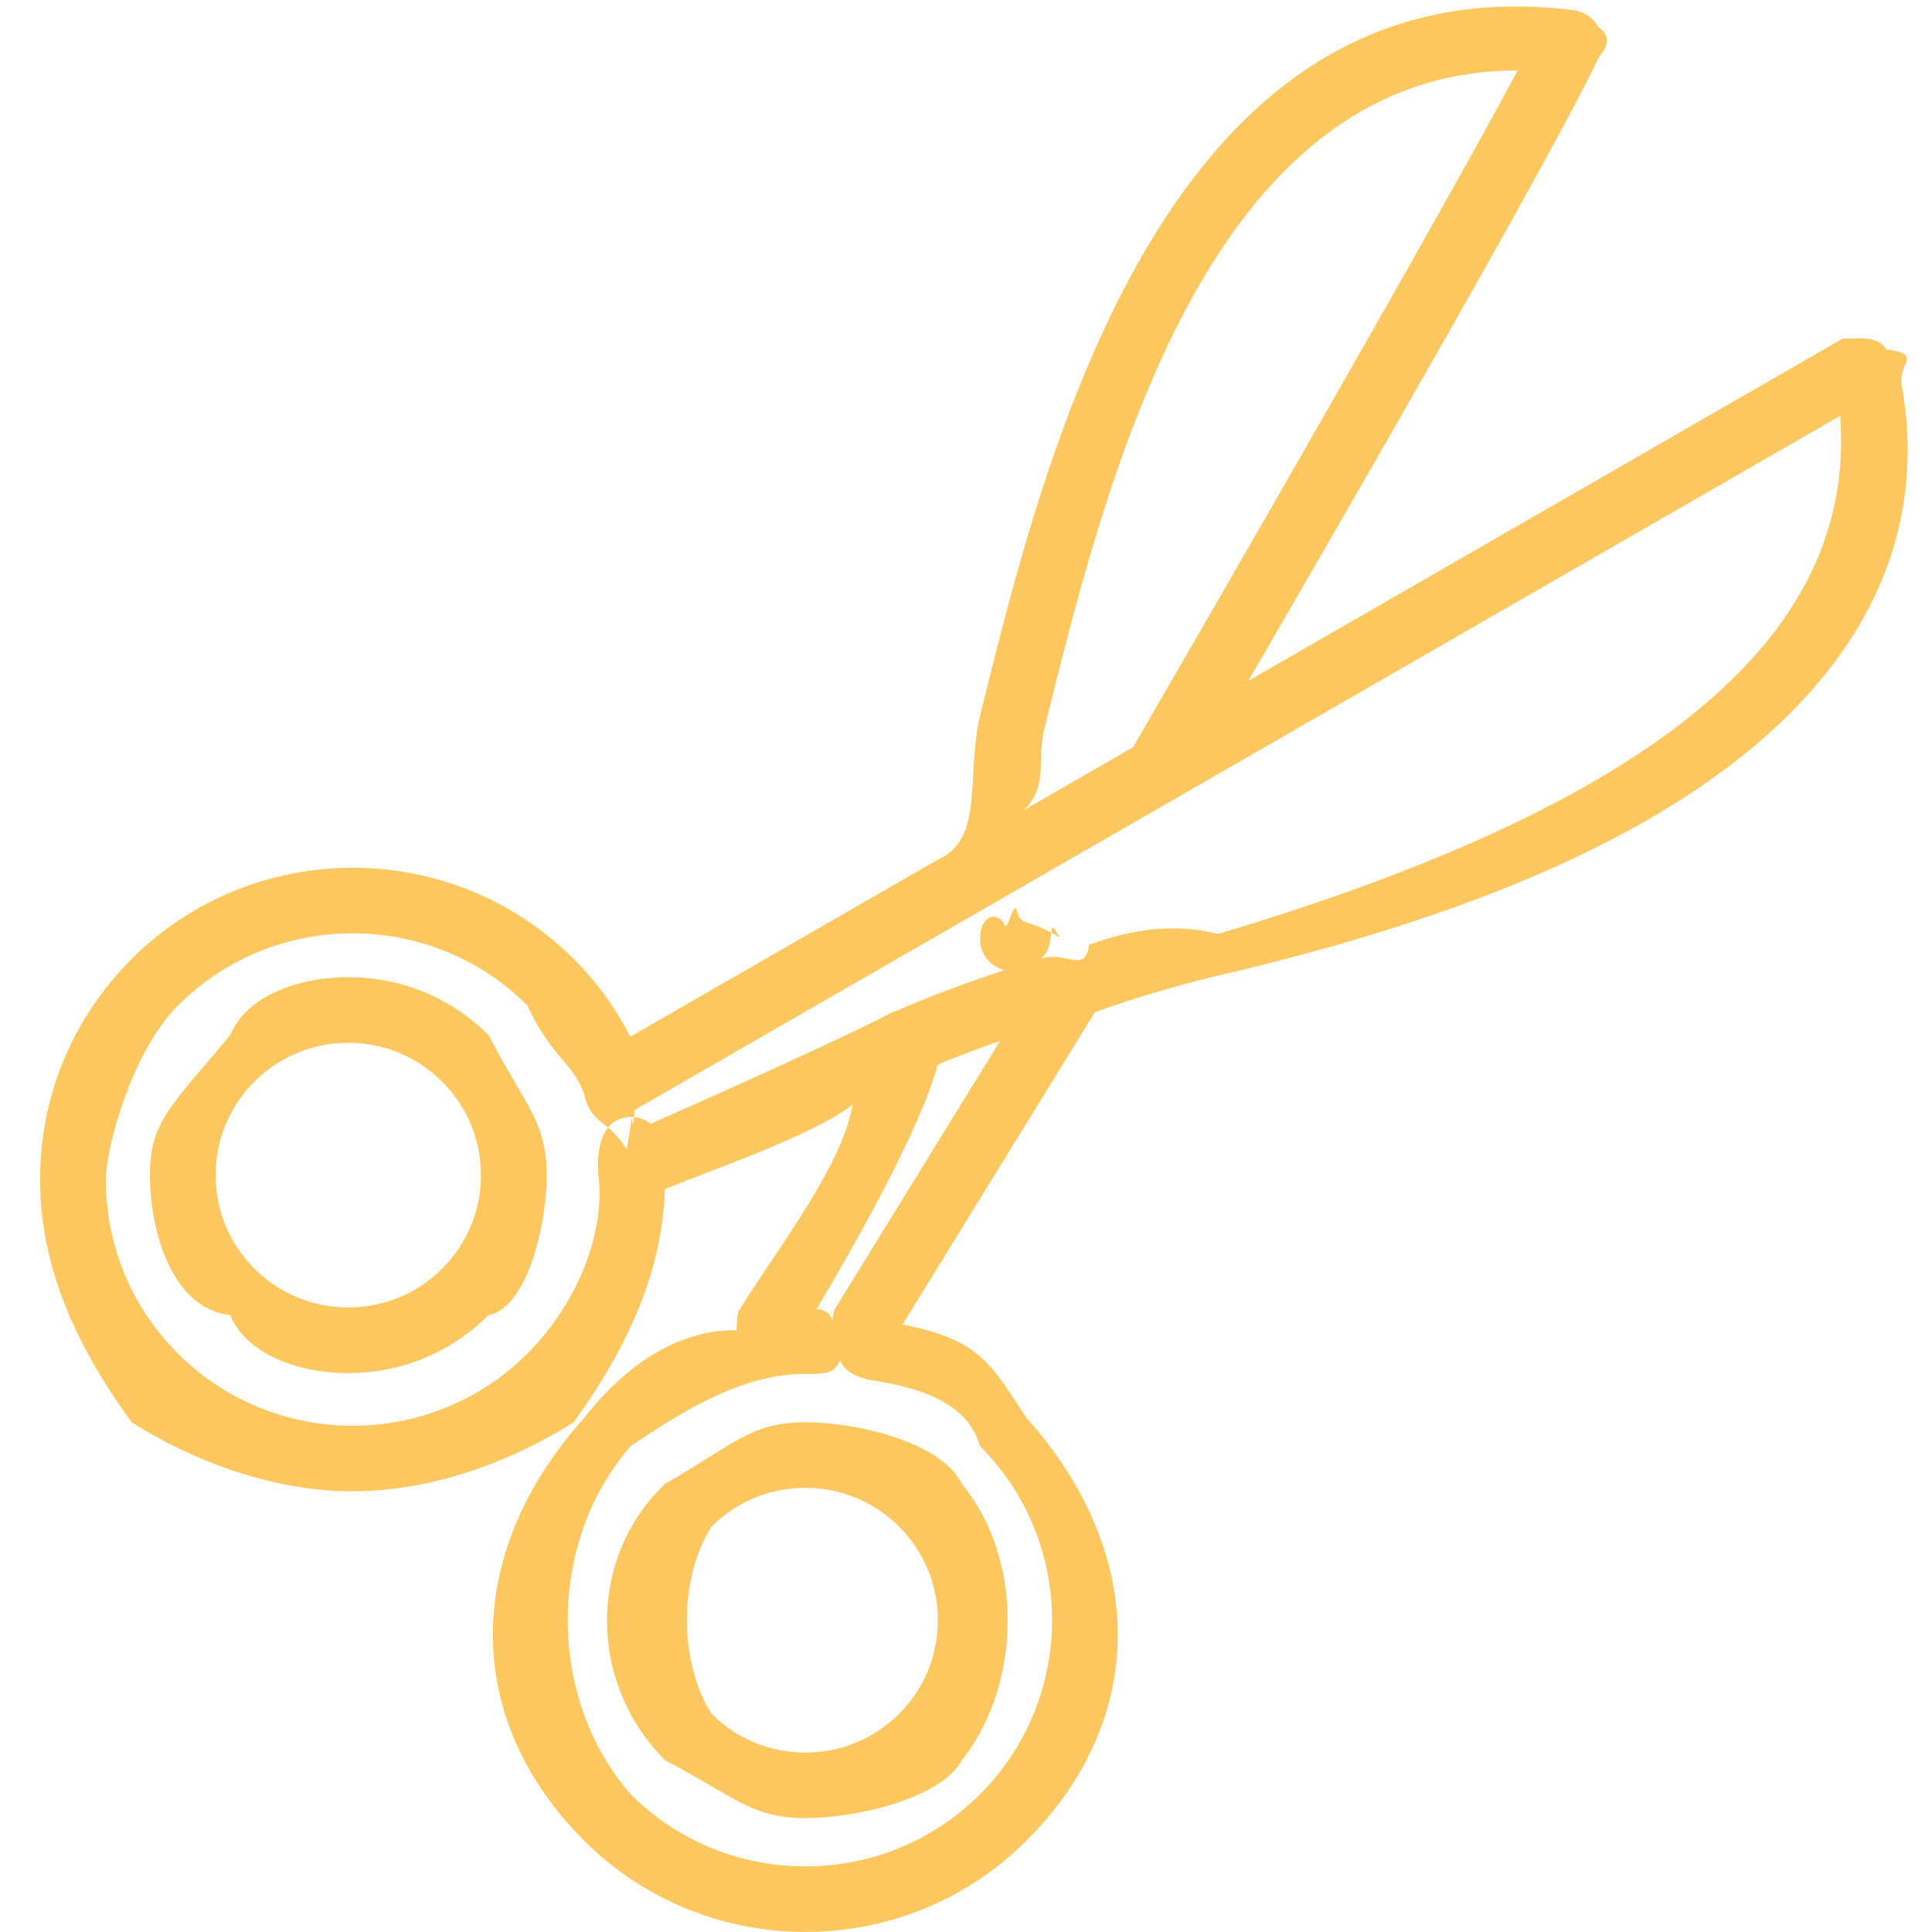 <svg 
 xmlns="http://www.w3.org/2000/svg"
 xmlns:xlink="http://www.w3.org/1999/xlink"
 width="47px" height="47px">
<path fill-rule="evenodd"  fill="rgb(253, 199, 95)"
 d="M40.890,19.454 C38.222,21.158 34.660,22.522 30.1,23.625 C28.425,23.998 27.146,24.439 26.635,24.625 L21.957,32.220 C23.85,32.590 24.121,33.204 24.968,34.49 C27.933,37.8 27.933,41.822 24.968,44.780 C23.486,46.260 21.538,46.999 19.591,46.999 C17.644,47.0 15.696,46.260 14.214,44.781 C11.249,41.822 11.249,37.8 14.214,34.49 C15.248,33.17 16.530,32.346 17.917,32.36 C17.935,31.989 17.941,31.939 17.969,31.895 C18.880,30.417 20.51,28.348 20.739,26.872 C19.76,27.649 16.962,28.584 16.173,28.932 C16.115,30.852 15.341,32.679 13.957,34.60 C12.475,35.539 10.527,36.279 8.580,36.279 C6.632,36.279 4.685,35.540 3.203,34.60 C1.766,32.627 0.976,30.722 0.975,28.694 C0.975,26.668 1.766,24.762 3.203,23.329 C6.168,20.370 10.992,20.371 13.957,23.329 C14.520,23.891 14.979,24.526 15.336,25.219 L22.804,20.919 C23.97,20.416 23.482,18.868 23.856,17.353 C25.443,10.938 28.399,-1.0 38.279,0.248 C38.532,0.280 38.755,0.431 38.879,0.655 C39.2,0.879 39.11,1.147 38.902,1.378 C37.830,3.660 32.904,12.198 30.366,16.565 L44.827,8.238 C45.198,8.25 45.663,8.146 45.893,8.500 C46.76,8.617 46.214,8.802 46.254,9.32 C46.972,13.215 45.167,16.722 40.890,19.454 ZM19.588,33.422 C17.984,33.422 16.482,34.42 15.345,35.178 C13.3,37.514 13.3,41.316 15.345,43.652 C17.686,45.989 21.496,45.989 23.838,43.652 C26.179,41.316 26.179,37.514 23.838,35.178 C23.62,34.404 22.92,33.857 21.34,33.597 C20.734,33.523 20.516,33.290 20.447,33.10 C20.308,33.262 20.34,33.427 19.728,33.424 C19.681,33.423 19.634,33.422 19.588,33.422 ZM19.865,31.848 C20.10,31.870 20.146,31.922 20.254,32.11 C20.273,31.949 20.286,31.886 20.321,31.829 L24.328,25.324 C23.817,25.500 23.297,25.696 22.811,25.900 C22.397,27.461 20.779,30.311 19.865,31.848 ZM36.921,1.715 C36.918,1.715 36.915,1.715 36.912,1.715 C29.360,1.715 26.905,11.667 25.409,17.716 C25.215,18.499 25.51,19.153 24.899,19.713 L27.565,18.178 C28.375,16.782 34.743,5.791 36.921,1.715 ZM44.766,10.116 L15.448,26.997 C15.424,27.11 15.396,27.6 15.371,27.18 C15.328,27.44 15.292,27.78 15.243,27.96 C14.828,27.248 14.369,27.36 14.216,26.623 C13.916,25.806 13.448,25.78 12.826,24.457 C10.485,22.121 6.675,22.121 4.333,24.457 C3.199,25.589 2.574,27.94 2.574,28.694 C2.574,30.295 3.199,31.800 4.333,32.932 C6.675,35.268 10.485,35.268 12.826,32.932 C14.117,31.644 14.745,29.866 14.551,28.54 C14.504,27.616 14.822,27.223 15.261,27.176 C15.473,27.152 15.673,27.218 15.830,27.338 C17.229,26.720 20.597,25.219 21.736,24.610 C21.759,24.598 21.786,24.603 21.810,24.593 C22.638,24.222 23.593,23.879 24.433,23.603 C24.113,23.516 23.865,23.244 23.845,22.894 C23.817,22.406 24.126,22.130 24.399,22.42 C24.505,22.8 24.614,21.998 24.721,22.10 C24.843,22.6 24.962,22.29 25.78,22.81 C25.480,22.264 25.657,22.737 25.474,23.138 C25.440,23.214 25.377,23.260 25.327,23.321 C25.958,23.128 26.399,23.7 26.495,22.981 C27.174,22.747 28.298,22.388 29.632,22.72 C40.107,19.594 45.183,15.572 44.766,10.116 ZM8.473,33.403 C7.184,33.403 5.972,32.902 5.60,31.993 C4.149,31.83 3.647,29.874 3.647,28.588 C3.647,27.301 4.149,26.92 5.60,25.182 C5.971,24.273 7.184,23.772 8.473,23.772 C9.762,23.772 10.974,24.273 11.885,25.182 C12.797,26.92 13.299,27.301 13.299,28.588 C13.299,29.874 12.797,31.83 11.885,31.993 C10.974,32.902 9.762,33.403 8.473,33.403 ZM10.754,26.311 C10.145,25.703 9.335,25.368 8.473,25.368 C7.611,25.368 6.800,25.703 6.191,26.311 C5.581,26.919 5.246,27.727 5.246,28.588 C5.246,29.448 5.581,30.256 6.191,30.864 C6.800,31.473 7.611,31.807 8.473,31.807 C9.335,31.807 10.145,31.473 10.754,30.865 C11.364,30.256 11.700,29.448 11.700,28.588 C11.700,27.727 11.364,26.919 10.754,26.311 ZM23.4,42.820 C22.92,43.730 20.880,44.230 19.591,44.230 C18.302,44.230 17.90,43.730 16.179,42.820 C14.297,40.942 14.297,37.887 16.178,36.10 C17.90,35.100 18.302,34.599 19.591,34.599 C20.880,34.599 22.92,35.100 23.4,36.10 C24.885,37.887 24.885,40.943 23.4,42.820 ZM21.873,37.138 C21.263,36.530 20.453,36.195 19.591,36.195 C18.729,36.195 17.919,36.530 17.309,37.138 C16.51,38.393 16.51,40.436 17.310,41.692 C17.919,42.300 18.729,42.635 19.591,42.635 C20.453,42.635 21.263,42.300 21.873,41.692 C23.131,40.436 23.131,38.393 21.873,37.138 Z"/>
</svg>